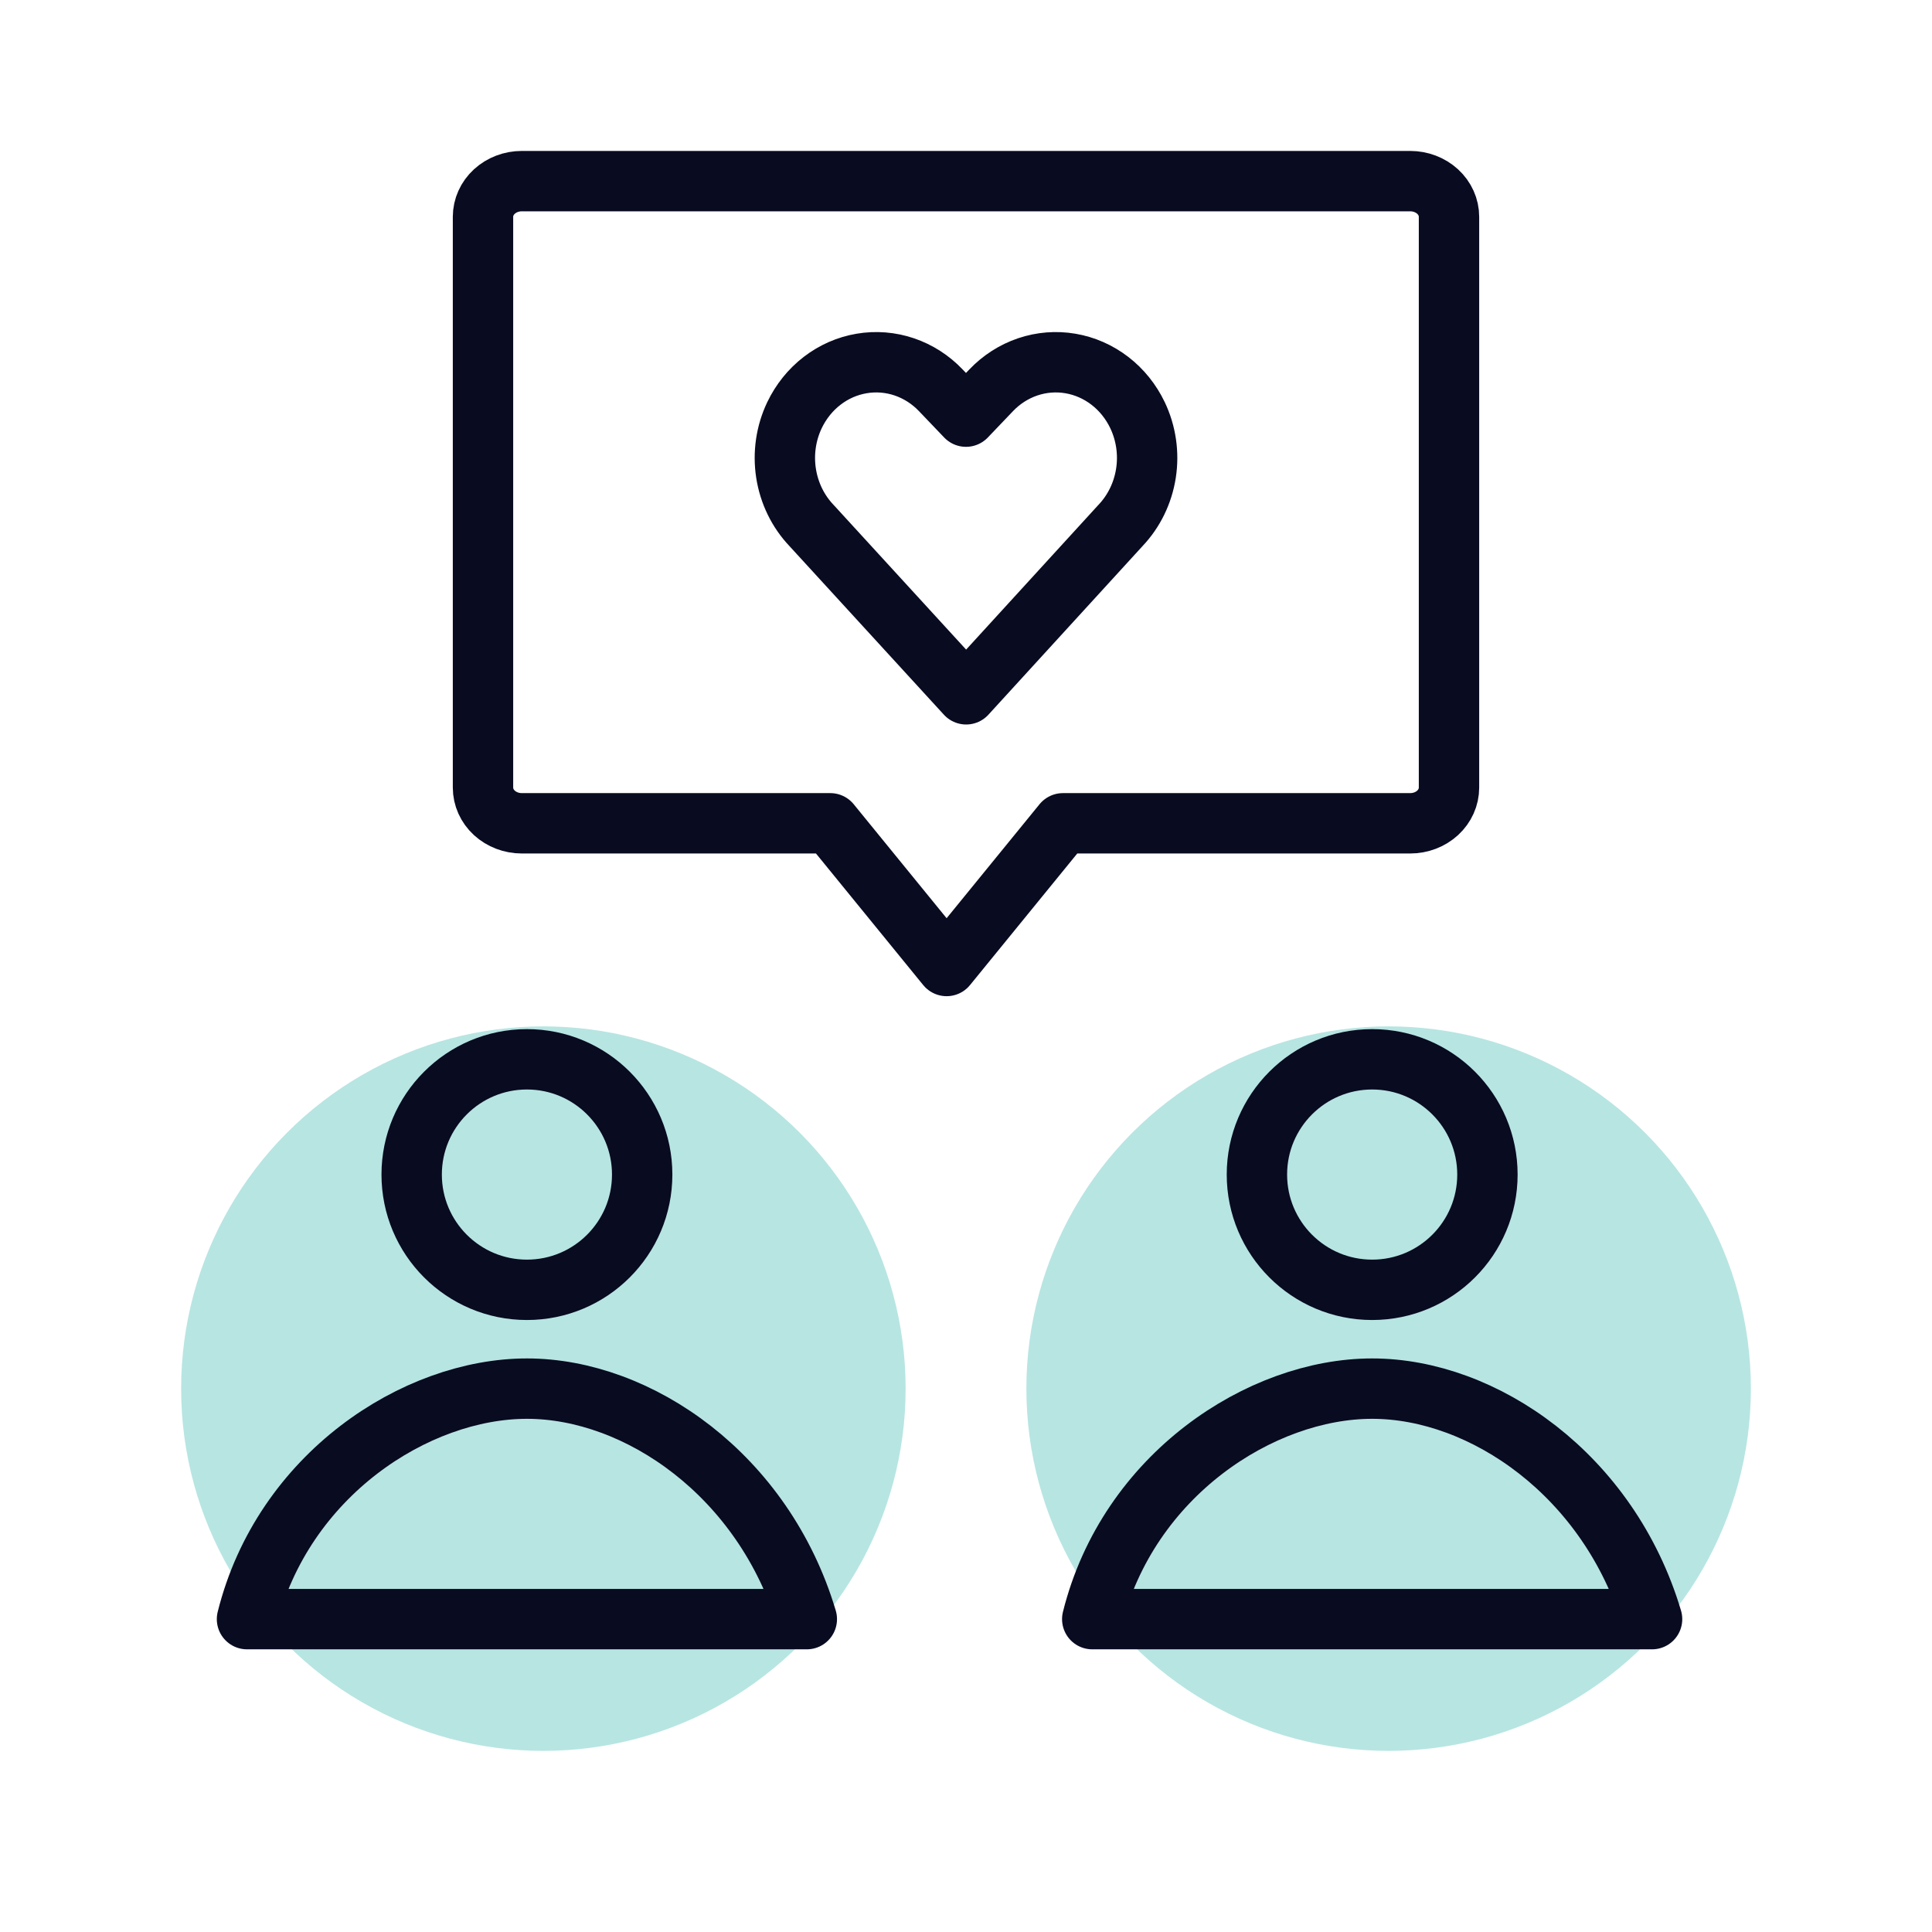 <svg width="64" height="64" viewBox="0 0 64 64" fill="none" xmlns="http://www.w3.org/2000/svg">
<circle opacity="0.4" cx="18" cy="46" r="12" fill="#4DBEB7"/>
<path d="M17.455 46C13.771 46 9.371 48.864 8.182 53.636L26.727 53.636C25.301 48.864 21.139 46 17.455 46Z" stroke="#090B21" stroke-width="2" stroke-linecap="round" stroke-linejoin="round"/>
<circle cx="17.455" cy="38.909" r="3.818" stroke="#090B21" stroke-width="2" stroke-linecap="round" stroke-linejoin="round"/>
<circle opacity="0.4" cx="46" cy="46" r="12" fill="#4DBEB7"/>
<path d="M45.455 46C41.771 46 37.371 48.864 36.182 53.636L54.727 53.636C53.301 48.864 49.139 46 45.455 46Z" stroke="#090B21" stroke-width="2" stroke-linecap="round" stroke-linejoin="round"/>
<circle cx="45.455" cy="38.909" r="3.818" stroke="#090B21" stroke-width="2" stroke-linecap="round" stroke-linejoin="round"/>
<path d="M48 26.091C48 26.404 47.865 26.705 47.624 26.927C47.383 27.148 47.056 27.273 46.716 27.273C46.375 27.273 35.211 27.273 35.211 27.273L31.358 32L27.505 27.273H17.284C16.944 27.273 16.617 27.148 16.376 26.927C16.135 26.705 16 26.404 16 26.091V7.182C16 6.868 16.135 6.568 16.376 6.346C16.617 6.125 16.944 6 17.284 6H46.716C47.056 6 47.383 6.125 47.624 6.346C47.865 6.568 48 6.868 48 7.182C48 7.495 48 26.091 48 26.091Z" stroke="#090B21" stroke-width="2" stroke-linecap="round" stroke-linejoin="round"/>
<path d="M32.005 23L26.886 17.411C26.437 16.941 26.141 16.334 26.039 15.677C25.937 15.021 26.035 14.347 26.319 13.752V13.752C26.534 13.303 26.847 12.913 27.233 12.616C27.619 12.318 28.068 12.121 28.541 12.041C29.014 11.96 29.499 11.999 29.955 12.153C30.411 12.308 30.826 12.573 31.164 12.928L32 13.802L32.835 12.928C33.174 12.573 33.588 12.308 34.045 12.153C34.501 11.999 34.986 11.96 35.459 12.041C35.932 12.121 36.38 12.318 36.767 12.616C37.153 12.913 37.466 13.303 37.681 13.752V13.752C37.965 14.347 38.063 15.021 37.961 15.677C37.859 16.334 37.563 16.94 37.114 17.411L32.005 23Z" stroke="#090B21" stroke-width="2" stroke-linecap="round" stroke-linejoin="round"/>
</svg>

